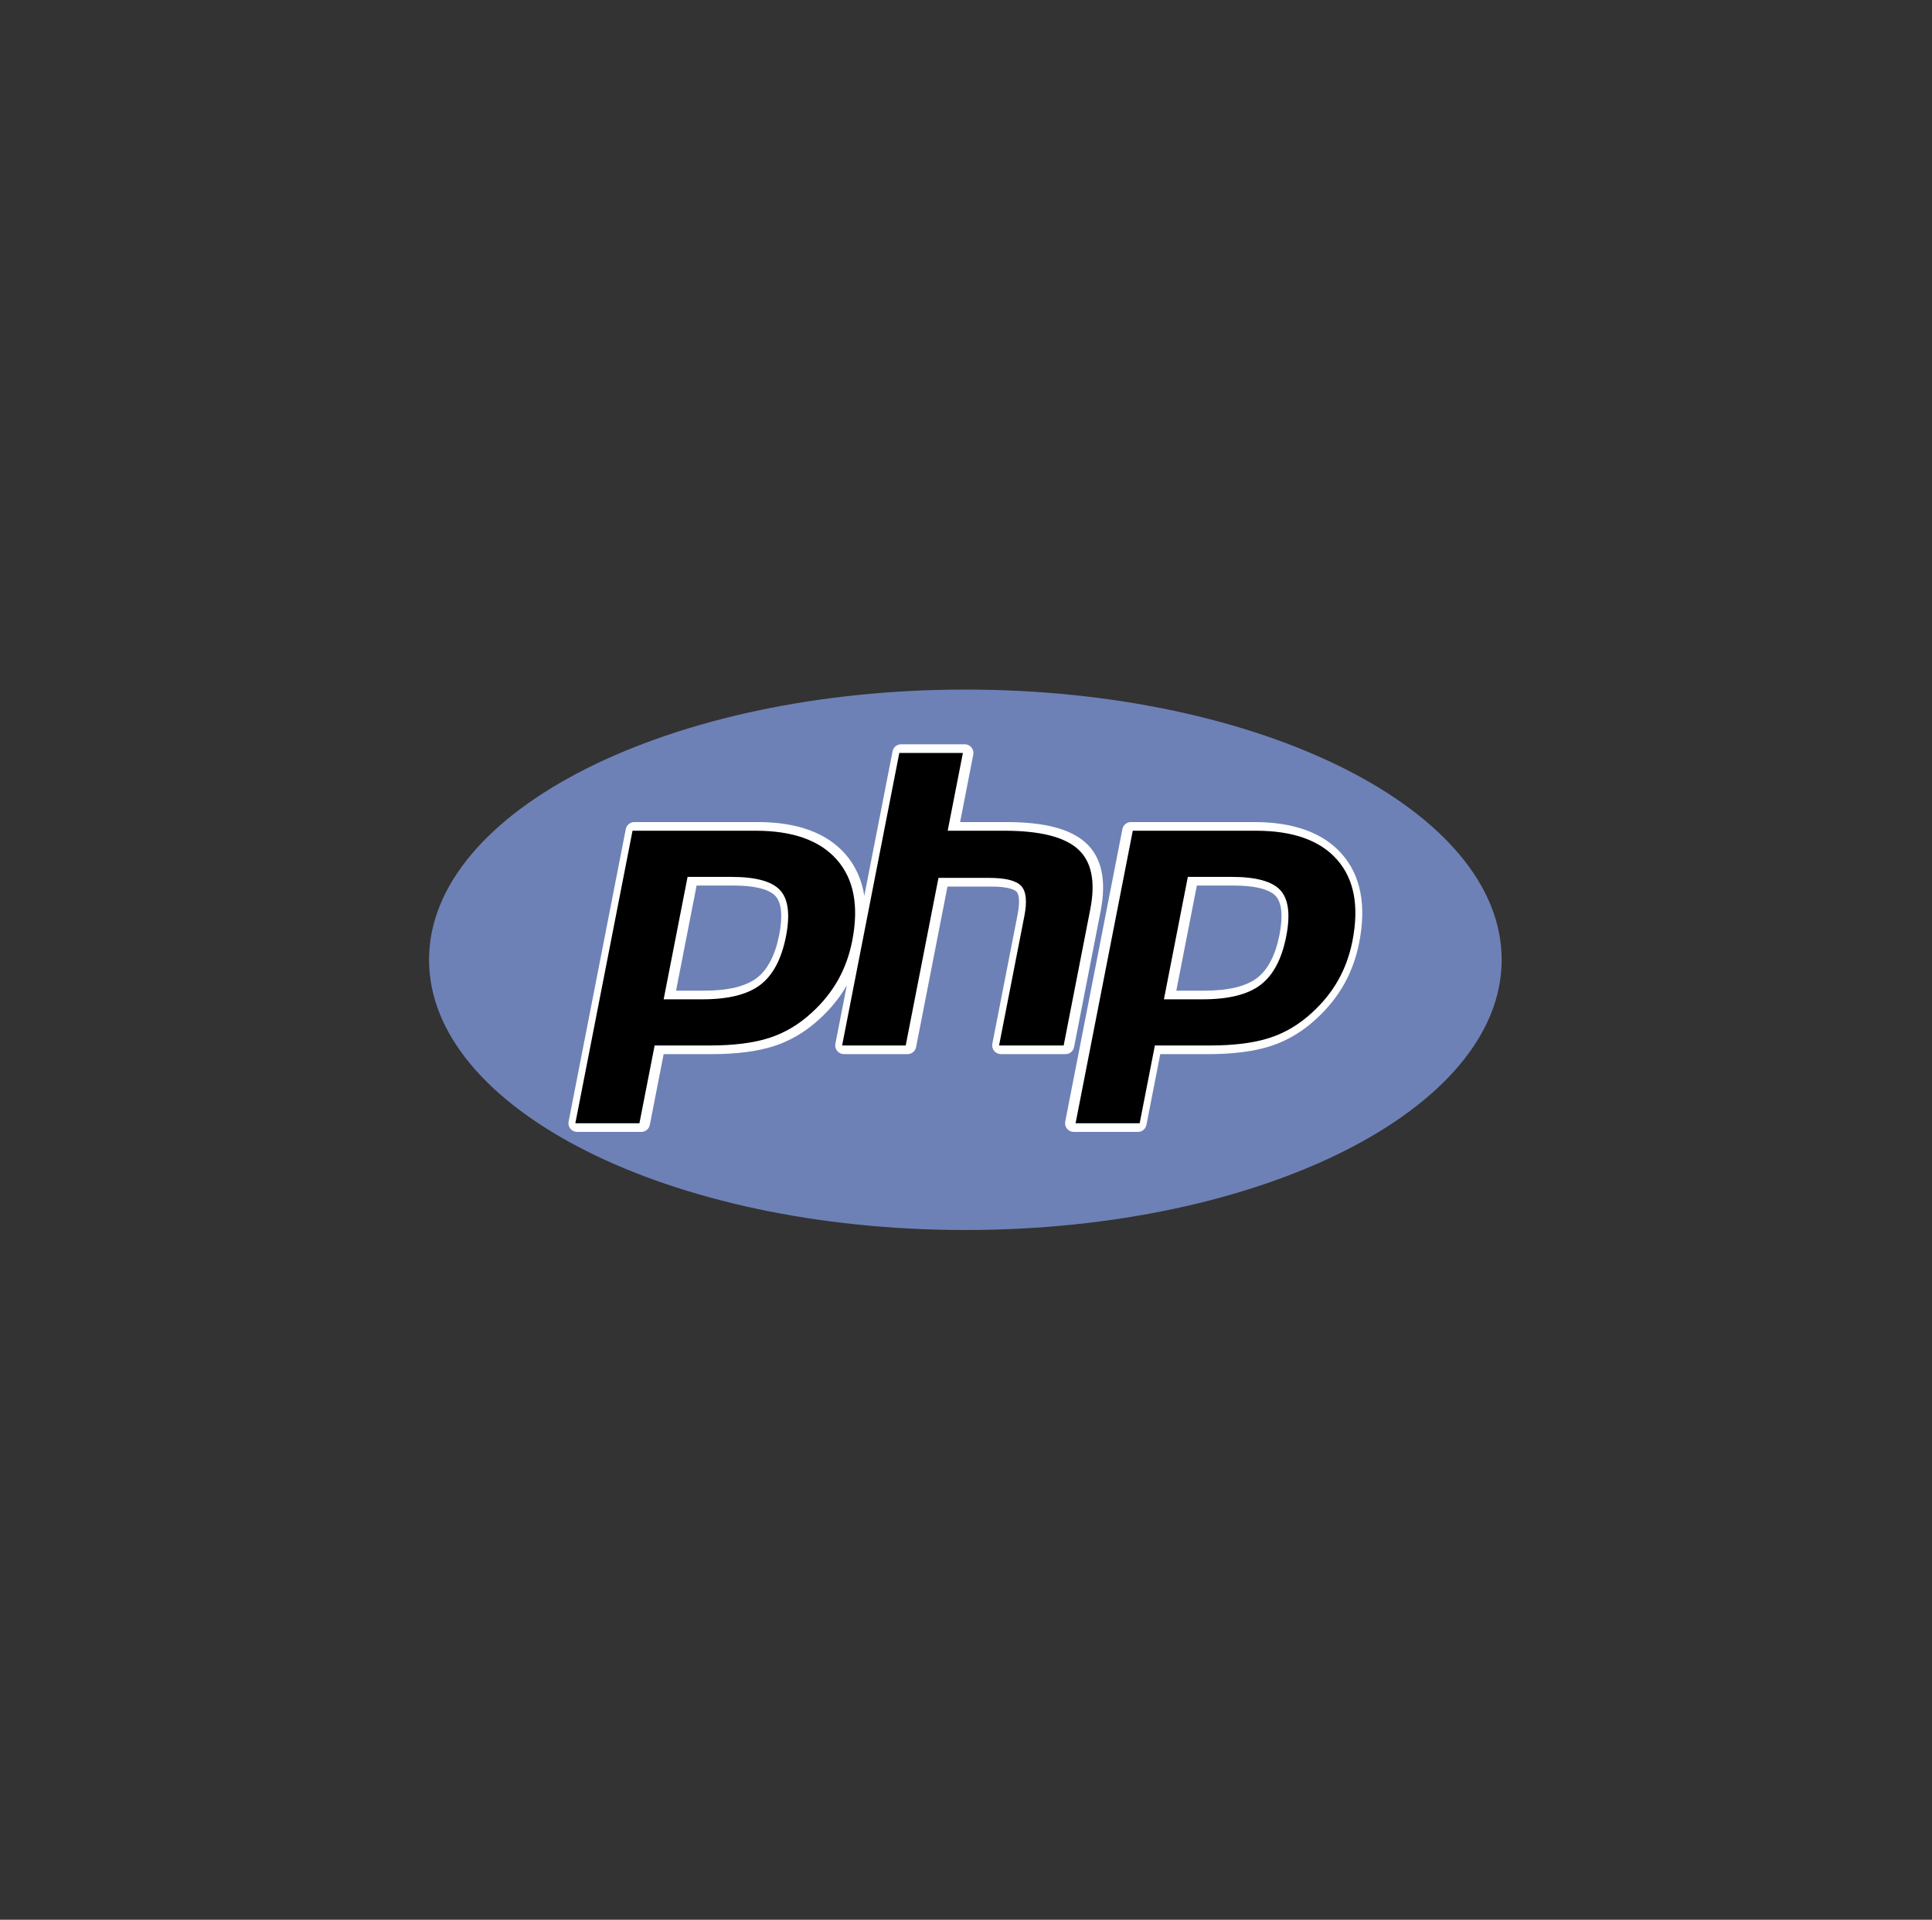 <svg width="816" height="811" viewBox="0 0 816 811" fill="none" xmlns="http://www.w3.org/2000/svg">
<rect x="0" y="0" width="816" height="811" fill="#333333" stroke="none"/>
<path fill-rule="evenodd" clip-rule="evenodd" d="M407.73 519.62C532.832 519.62 634.247 468.509 634.247 405.465C634.247 342.421 532.832 291.31 407.73 291.31C282.631 291.31 181.213 342.421 181.213 405.465C181.213 468.509 282.631 519.62 407.73 519.62Z" fill="#6E81B6"/>
<path fill-rule="evenodd" clip-rule="evenodd" d="M453.637 442.361L464.873 384.855C467.409 371.876 465.3 362.195 458.608 356.077C452.125 350.158 441.119 347.279 424.964 347.279H405.506L411.071 318.788C411.176 318.257 411.161 317.711 411.027 317.187C410.894 316.663 410.646 316.175 410.301 315.758C409.955 315.341 409.521 315.005 409.03 314.774C408.539 314.544 408.002 314.424 407.459 314.424H380.602C378.838 314.424 377.323 315.669 376.986 317.39L365.052 378.44C363.967 371.571 361.294 365.665 357.016 360.792C349.138 351.825 336.678 347.279 319.978 347.279H267.924C266.16 347.279 264.645 348.524 264.309 350.243L240.158 473.819C239.947 474.895 240.229 476.001 240.93 476.846C241.629 477.693 242.67 478.18 243.774 478.18H270.841C272.605 478.18 274.12 476.936 274.457 475.211L280.299 445.322H300.448C311.021 445.322 319.906 444.184 326.842 441.939C333.933 439.646 340.461 435.756 346.213 430.401C350.861 426.154 354.701 421.399 357.657 416.27L352.833 440.959C352.622 442.035 352.904 443.146 353.605 443.985C354.304 444.832 355.347 445.32 356.449 445.32H383.305C385.069 445.32 386.584 444.075 386.921 442.356L400.175 374.523H418.604C426.457 374.523 428.758 376.079 429.385 376.746C429.952 377.356 431.13 379.505 429.807 386.28L419.124 440.956C419.022 441.486 419.038 442.032 419.173 442.555C419.307 443.078 419.556 443.565 419.901 443.982C420.246 444.398 420.68 444.734 421.17 444.965C421.661 445.196 422.197 445.316 422.74 445.317H450.024C450.878 445.319 451.705 445.024 452.365 444.485C453.024 443.946 453.474 443.195 453.637 442.361V442.361ZM329.123 394.846C327.436 403.467 324.259 409.615 319.674 413.121C315.017 416.692 307.57 418.5 297.536 418.5H285.539L294.214 374.107H309.725C321.12 374.107 325.711 376.528 327.554 378.558C330.11 381.374 330.652 387.01 329.123 394.846V394.846ZM566.764 360.792C558.889 351.825 546.429 347.279 529.729 347.279H477.675C475.908 347.279 474.396 348.524 474.059 350.243L449.912 473.819C449.698 474.895 449.98 476.001 450.681 476.846C451.383 477.69 452.426 478.18 453.522 478.18H480.592C482.359 478.18 483.871 476.936 484.208 475.211L490.05 445.322H510.202C520.777 445.322 529.655 444.184 536.593 441.939C543.687 439.646 550.214 435.756 555.963 430.401C560.762 426.018 564.709 421.091 567.7 415.771C570.692 410.451 572.836 404.519 574.088 398.134C577.164 382.387 574.702 369.825 566.764 360.792V360.792ZM540.411 394.846C538.721 403.467 535.544 409.615 530.964 413.121C526.305 416.692 518.857 418.5 508.827 418.5H496.827L505.499 374.107H521.013C532.407 374.107 536.998 376.528 538.844 378.558C541.394 381.374 541.939 387.01 540.411 394.846V394.846Z" fill="white"/>
<path fill-rule="evenodd" clip-rule="evenodd" d="M308.955 370.444C319.238 370.444 326.094 372.331 329.52 376.107C332.944 379.882 333.76 386.365 331.969 395.547C330.095 405.11 326.491 411.936 321.15 416.028C315.808 420.119 307.679 422.162 296.766 422.162H280.299L290.406 370.444H308.955ZM243 474.517H270.068L276.491 441.665H299.678C309.908 441.665 318.326 440.594 324.932 438.456C331.539 436.318 337.546 432.736 342.95 427.705C347.486 423.562 351.156 418.986 353.967 413.985C356.774 408.984 358.768 403.468 359.949 397.434C362.814 382.786 360.653 371.375 353.471 363.204C346.292 355.029 334.867 350.944 319.207 350.944H267.154L243 474.517V474.517ZM379.829 318.088H406.686L400.265 350.944H424.194C439.243 350.944 449.632 353.553 455.346 358.775C461.06 363.996 462.771 372.459 460.487 384.158L449.251 441.665H421.967L432.65 386.986C433.863 380.764 433.419 376.523 431.308 374.26C429.196 371.999 424.701 370.866 417.831 370.866H396.368L382.533 441.665H355.676L379.829 318.088ZM520.243 370.444C530.526 370.444 537.379 372.331 540.808 376.107C544.232 379.882 545.046 386.365 543.254 395.547C541.386 405.11 537.782 411.936 532.438 416.028C527.099 420.119 518.967 422.162 508.06 422.162H491.592L501.697 370.444H520.243V370.444ZM454.283 474.517H481.353L487.774 441.665H510.96C521.194 441.665 529.611 440.594 536.217 438.456C542.824 436.318 548.831 432.736 554.235 427.705C558.771 423.562 562.442 418.986 565.249 413.985C568.057 408.984 570.053 403.468 571.237 397.434C574.099 382.786 571.938 371.375 564.759 363.204C557.574 355.029 546.152 350.944 530.493 350.944H478.439L454.283 474.517V474.517Z" fill="black"/>
</svg>
